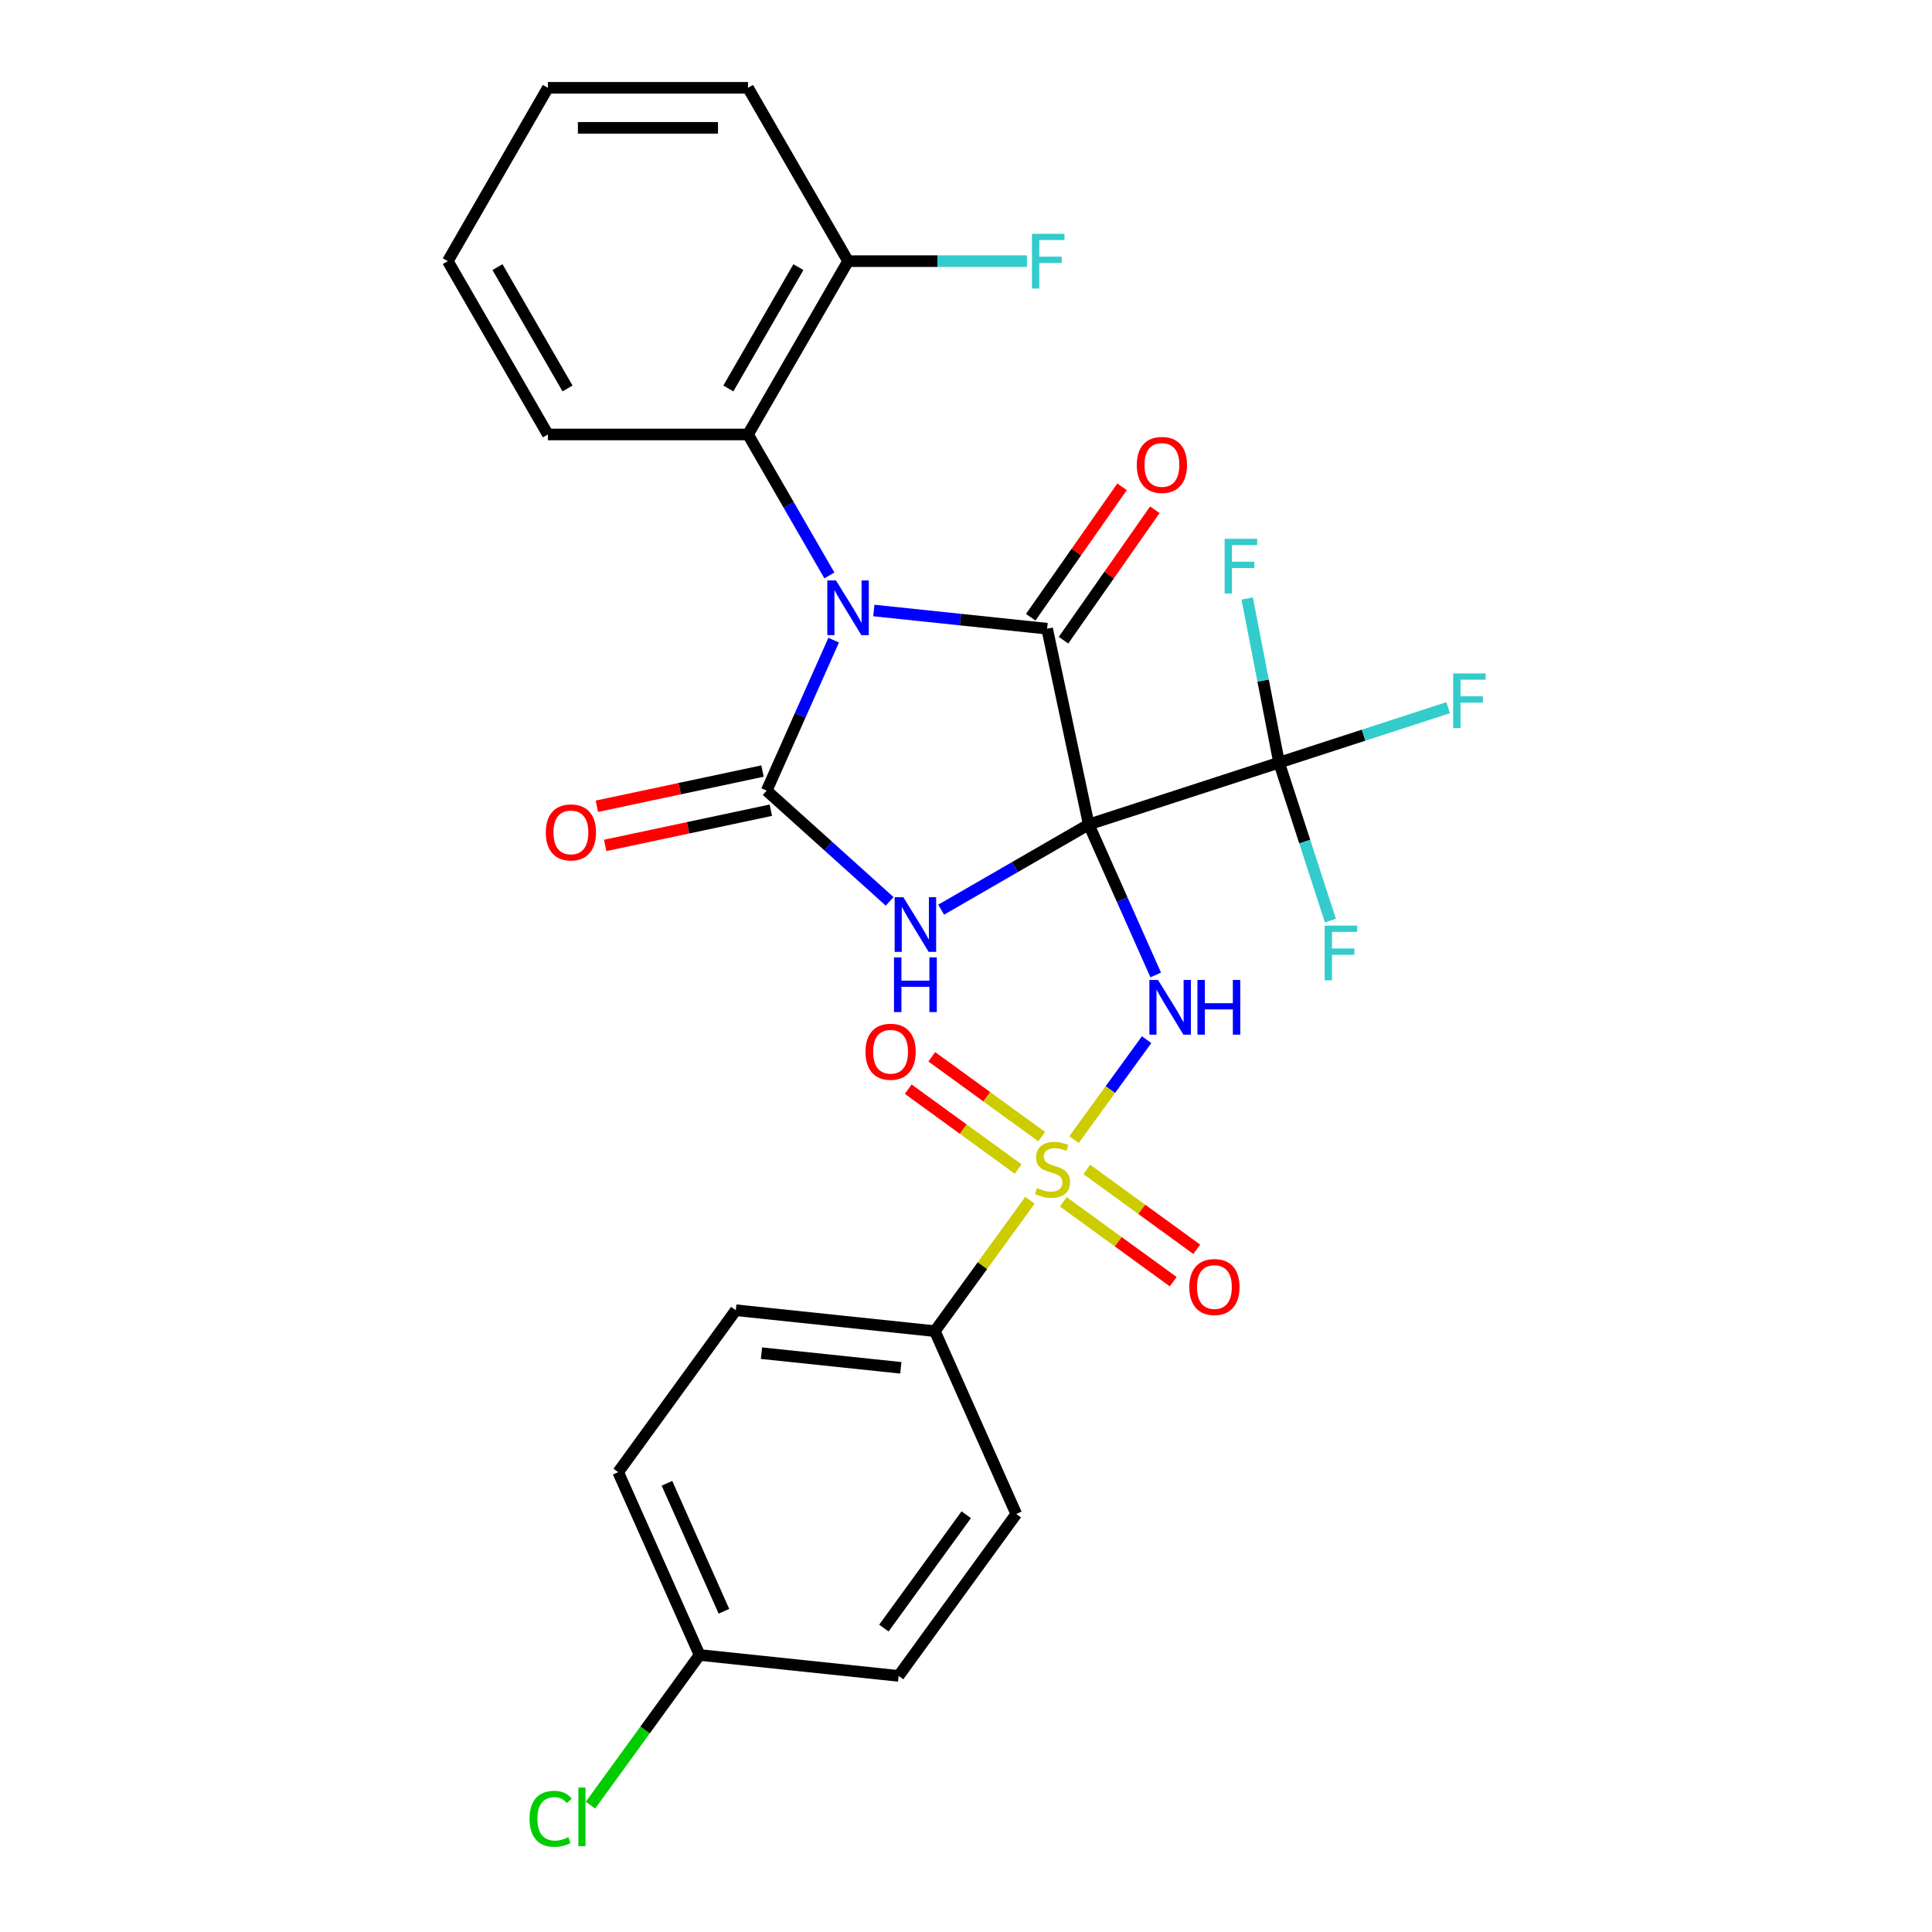 <?xml version='1.0' encoding='iso-8859-1'?>
<svg version='1.1' baseProfile='full'
              xmlns='http://www.w3.org/2000/svg'
                      xmlns:rdkit='http://www.rdkit.org/xml'
                      xmlns:xlink='http://www.w3.org/1999/xlink'
                  xml:space='preserve'
width='1000px' height='1000px' viewBox='0 0 1000 1000'>
<!-- END OF HEADER -->
<rect style='opacity:1.0;fill:#FFFFFF;stroke:none' width='1000' height='1000' x='0' y='0'> </rect>
<path class='bond-1' d='M 563.525,426.749 L 525.333,448.799' style='fill:none;fill-rule:evenodd;stroke:#000000;stroke-width:6px;stroke-linecap:butt;stroke-linejoin:miter;stroke-opacity:1' />
<path class='bond-1' d='M 525.333,448.799 L 487.142,470.849' style='fill:none;fill-rule:evenodd;stroke:#0000FF;stroke-width:6px;stroke-linecap:butt;stroke-linejoin:miter;stroke-opacity:1' />
<path class='bond-2' d='M 563.525,426.749 L 541.987,325.422' style='fill:none;fill-rule:evenodd;stroke:#000000;stroke-width:6px;stroke-linecap:butt;stroke-linejoin:miter;stroke-opacity:1' />
<path class='bond-4' d='M 563.525,426.749 L 580.863,465.692' style='fill:none;fill-rule:evenodd;stroke:#000000;stroke-width:6px;stroke-linecap:butt;stroke-linejoin:miter;stroke-opacity:1' />
<path class='bond-4' d='M 580.863,465.692 L 598.202,504.635' style='fill:none;fill-rule:evenodd;stroke:#0000FF;stroke-width:6px;stroke-linecap:butt;stroke-linejoin:miter;stroke-opacity:1' />
<path class='bond-6' d='M 563.525,426.749 L 662.046,394.738' style='fill:none;fill-rule:evenodd;stroke:#000000;stroke-width:6px;stroke-linecap:butt;stroke-linejoin:miter;stroke-opacity:1' />
<path class='bond-0' d='M 452.293,315.994 L 497.14,320.708' style='fill:none;fill-rule:evenodd;stroke:#0000FF;stroke-width:6px;stroke-linecap:butt;stroke-linejoin:miter;stroke-opacity:1' />
<path class='bond-0' d='M 497.14,320.708 L 541.987,325.422' style='fill:none;fill-rule:evenodd;stroke:#000000;stroke-width:6px;stroke-linecap:butt;stroke-linejoin:miter;stroke-opacity:1' />
<path class='bond-7' d='M 429.292,297.843 L 408.23,261.362' style='fill:none;fill-rule:evenodd;stroke:#0000FF;stroke-width:6px;stroke-linecap:butt;stroke-linejoin:miter;stroke-opacity:1' />
<path class='bond-7' d='M 408.23,261.362 L 387.167,224.88' style='fill:none;fill-rule:evenodd;stroke:#000000;stroke-width:6px;stroke-linecap:butt;stroke-linejoin:miter;stroke-opacity:1' />
<path class='bond-28' d='M 431.505,331.343 L 414.167,370.286' style='fill:none;fill-rule:evenodd;stroke:#0000FF;stroke-width:6px;stroke-linecap:butt;stroke-linejoin:miter;stroke-opacity:1' />
<path class='bond-28' d='M 414.167,370.286 L 396.828,409.229' style='fill:none;fill-rule:evenodd;stroke:#000000;stroke-width:6px;stroke-linecap:butt;stroke-linejoin:miter;stroke-opacity:1' />
<path class='bond-3' d='M 460.482,466.543 L 428.655,437.886' style='fill:none;fill-rule:evenodd;stroke:#0000FF;stroke-width:6px;stroke-linecap:butt;stroke-linejoin:miter;stroke-opacity:1' />
<path class='bond-3' d='M 428.655,437.886 L 396.828,409.229' style='fill:none;fill-rule:evenodd;stroke:#000000;stroke-width:6px;stroke-linecap:butt;stroke-linejoin:miter;stroke-opacity:1' />
<path class='bond-12' d='M 550.473,331.363 L 574.107,297.609' style='fill:none;fill-rule:evenodd;stroke:#000000;stroke-width:6px;stroke-linecap:butt;stroke-linejoin:miter;stroke-opacity:1' />
<path class='bond-12' d='M 574.107,297.609 L 597.74,263.854' style='fill:none;fill-rule:evenodd;stroke:#FF0000;stroke-width:6px;stroke-linecap:butt;stroke-linejoin:miter;stroke-opacity:1' />
<path class='bond-12' d='M 533.501,319.48 L 557.135,285.725' style='fill:none;fill-rule:evenodd;stroke:#000000;stroke-width:6px;stroke-linecap:butt;stroke-linejoin:miter;stroke-opacity:1' />
<path class='bond-12' d='M 557.135,285.725 L 580.769,251.971' style='fill:none;fill-rule:evenodd;stroke:#FF0000;stroke-width:6px;stroke-linecap:butt;stroke-linejoin:miter;stroke-opacity:1' />
<path class='bond-11' d='M 394.675,399.096 L 351.806,408.208' style='fill:none;fill-rule:evenodd;stroke:#000000;stroke-width:6px;stroke-linecap:butt;stroke-linejoin:miter;stroke-opacity:1' />
<path class='bond-11' d='M 351.806,408.208 L 308.936,417.32' style='fill:none;fill-rule:evenodd;stroke:#FF0000;stroke-width:6px;stroke-linecap:butt;stroke-linejoin:miter;stroke-opacity:1' />
<path class='bond-11' d='M 398.982,419.362 L 356.113,428.474' style='fill:none;fill-rule:evenodd;stroke:#000000;stroke-width:6px;stroke-linecap:butt;stroke-linejoin:miter;stroke-opacity:1' />
<path class='bond-11' d='M 356.113,428.474 L 313.244,437.586' style='fill:none;fill-rule:evenodd;stroke:#FF0000;stroke-width:6px;stroke-linecap:butt;stroke-linejoin:miter;stroke-opacity:1' />
<path class='bond-5' d='M 593.49,538.135 L 574.706,563.989' style='fill:none;fill-rule:evenodd;stroke:#0000FF;stroke-width:6px;stroke-linecap:butt;stroke-linejoin:miter;stroke-opacity:1' />
<path class='bond-5' d='M 574.706,563.989 L 555.922,589.843' style='fill:none;fill-rule:evenodd;stroke:#CCCC00;stroke-width:6px;stroke-linecap:butt;stroke-linejoin:miter;stroke-opacity:1' />
<path class='bond-8' d='M 533.1,621.254 L 508.49,655.127' style='fill:none;fill-rule:evenodd;stroke:#CCCC00;stroke-width:6px;stroke-linecap:butt;stroke-linejoin:miter;stroke-opacity:1' />
<path class='bond-8' d='M 508.49,655.127 L 483.88,689' style='fill:none;fill-rule:evenodd;stroke:#000000;stroke-width:6px;stroke-linecap:butt;stroke-linejoin:miter;stroke-opacity:1' />
<path class='bond-9' d='M 539.189,588.333 L 510.735,567.66' style='fill:none;fill-rule:evenodd;stroke:#CCCC00;stroke-width:6px;stroke-linecap:butt;stroke-linejoin:miter;stroke-opacity:1' />
<path class='bond-9' d='M 510.735,567.66 L 482.28,546.987' style='fill:none;fill-rule:evenodd;stroke:#FF0000;stroke-width:6px;stroke-linecap:butt;stroke-linejoin:miter;stroke-opacity:1' />
<path class='bond-9' d='M 527.011,605.094 L 498.557,584.421' style='fill:none;fill-rule:evenodd;stroke:#CCCC00;stroke-width:6px;stroke-linecap:butt;stroke-linejoin:miter;stroke-opacity:1' />
<path class='bond-9' d='M 498.557,584.421 L 470.103,563.748' style='fill:none;fill-rule:evenodd;stroke:#FF0000;stroke-width:6px;stroke-linecap:butt;stroke-linejoin:miter;stroke-opacity:1' />
<path class='bond-10' d='M 550.35,622.052 L 578.805,642.725' style='fill:none;fill-rule:evenodd;stroke:#CCCC00;stroke-width:6px;stroke-linecap:butt;stroke-linejoin:miter;stroke-opacity:1' />
<path class='bond-10' d='M 578.805,642.725 L 607.259,663.398' style='fill:none;fill-rule:evenodd;stroke:#FF0000;stroke-width:6px;stroke-linecap:butt;stroke-linejoin:miter;stroke-opacity:1' />
<path class='bond-10' d='M 562.528,605.29 L 590.983,625.963' style='fill:none;fill-rule:evenodd;stroke:#CCCC00;stroke-width:6px;stroke-linecap:butt;stroke-linejoin:miter;stroke-opacity:1' />
<path class='bond-10' d='M 590.983,625.963 L 619.437,646.636' style='fill:none;fill-rule:evenodd;stroke:#FF0000;stroke-width:6px;stroke-linecap:butt;stroke-linejoin:miter;stroke-opacity:1' />
<path class='bond-14' d='M 662.046,394.738 L 705.802,380.521' style='fill:none;fill-rule:evenodd;stroke:#000000;stroke-width:6px;stroke-linecap:butt;stroke-linejoin:miter;stroke-opacity:1' />
<path class='bond-14' d='M 705.802,380.521 L 749.558,366.304' style='fill:none;fill-rule:evenodd;stroke:#33CCCC;stroke-width:6px;stroke-linecap:butt;stroke-linejoin:miter;stroke-opacity:1' />
<path class='bond-15' d='M 662.046,394.738 L 653.792,352.268' style='fill:none;fill-rule:evenodd;stroke:#000000;stroke-width:6px;stroke-linecap:butt;stroke-linejoin:miter;stroke-opacity:1' />
<path class='bond-15' d='M 653.792,352.268 L 645.538,309.799' style='fill:none;fill-rule:evenodd;stroke:#33CCCC;stroke-width:6px;stroke-linecap:butt;stroke-linejoin:miter;stroke-opacity:1' />
<path class='bond-16' d='M 662.046,394.738 L 675.331,435.624' style='fill:none;fill-rule:evenodd;stroke:#000000;stroke-width:6px;stroke-linecap:butt;stroke-linejoin:miter;stroke-opacity:1' />
<path class='bond-16' d='M 675.331,435.624 L 688.615,476.509' style='fill:none;fill-rule:evenodd;stroke:#33CCCC;stroke-width:6px;stroke-linecap:butt;stroke-linejoin:miter;stroke-opacity:1' />
<path class='bond-13' d='M 387.167,224.88 L 438.963,135.167' style='fill:none;fill-rule:evenodd;stroke:#000000;stroke-width:6px;stroke-linecap:butt;stroke-linejoin:miter;stroke-opacity:1' />
<path class='bond-13' d='M 376.994,201.064 L 413.251,138.265' style='fill:none;fill-rule:evenodd;stroke:#000000;stroke-width:6px;stroke-linecap:butt;stroke-linejoin:miter;stroke-opacity:1' />
<path class='bond-24' d='M 387.167,224.88 L 283.575,224.88' style='fill:none;fill-rule:evenodd;stroke:#000000;stroke-width:6px;stroke-linecap:butt;stroke-linejoin:miter;stroke-opacity:1' />
<path class='bond-17' d='M 483.88,689 L 380.856,678.171' style='fill:none;fill-rule:evenodd;stroke:#000000;stroke-width:6px;stroke-linecap:butt;stroke-linejoin:miter;stroke-opacity:1' />
<path class='bond-17' d='M 466.261,707.98 L 394.144,700.4' style='fill:none;fill-rule:evenodd;stroke:#000000;stroke-width:6px;stroke-linecap:butt;stroke-linejoin:miter;stroke-opacity:1' />
<path class='bond-18' d='M 483.88,689 L 526.015,783.635' style='fill:none;fill-rule:evenodd;stroke:#000000;stroke-width:6px;stroke-linecap:butt;stroke-linejoin:miter;stroke-opacity:1' />
<path class='bond-20' d='M 438.963,135.167 L 485.254,135.167' style='fill:none;fill-rule:evenodd;stroke:#000000;stroke-width:6px;stroke-linecap:butt;stroke-linejoin:miter;stroke-opacity:1' />
<path class='bond-20' d='M 485.254,135.167 L 531.545,135.167' style='fill:none;fill-rule:evenodd;stroke:#33CCCC;stroke-width:6px;stroke-linecap:butt;stroke-linejoin:miter;stroke-opacity:1' />
<path class='bond-25' d='M 438.963,135.167 L 387.167,45.455' style='fill:none;fill-rule:evenodd;stroke:#000000;stroke-width:6px;stroke-linecap:butt;stroke-linejoin:miter;stroke-opacity:1' />
<path class='bond-22' d='M 380.856,678.171 L 319.966,761.979' style='fill:none;fill-rule:evenodd;stroke:#000000;stroke-width:6px;stroke-linecap:butt;stroke-linejoin:miter;stroke-opacity:1' />
<path class='bond-21' d='M 526.015,783.635 L 465.125,867.442' style='fill:none;fill-rule:evenodd;stroke:#000000;stroke-width:6px;stroke-linecap:butt;stroke-linejoin:miter;stroke-opacity:1' />
<path class='bond-21' d='M 500.12,784.028 L 457.497,842.693' style='fill:none;fill-rule:evenodd;stroke:#000000;stroke-width:6px;stroke-linecap:butt;stroke-linejoin:miter;stroke-opacity:1' />
<path class='bond-19' d='M 362.101,856.614 L 465.125,867.442' style='fill:none;fill-rule:evenodd;stroke:#000000;stroke-width:6px;stroke-linecap:butt;stroke-linejoin:miter;stroke-opacity:1' />
<path class='bond-23' d='M 362.101,856.614 L 333.871,895.469' style='fill:none;fill-rule:evenodd;stroke:#000000;stroke-width:6px;stroke-linecap:butt;stroke-linejoin:miter;stroke-opacity:1' />
<path class='bond-23' d='M 333.871,895.469 L 305.641,934.324' style='fill:none;fill-rule:evenodd;stroke:#00CC00;stroke-width:6px;stroke-linecap:butt;stroke-linejoin:miter;stroke-opacity:1' />
<path class='bond-29' d='M 362.101,856.614 L 319.966,761.979' style='fill:none;fill-rule:evenodd;stroke:#000000;stroke-width:6px;stroke-linecap:butt;stroke-linejoin:miter;stroke-opacity:1' />
<path class='bond-29' d='M 374.708,833.992 L 345.214,767.747' style='fill:none;fill-rule:evenodd;stroke:#000000;stroke-width:6px;stroke-linecap:butt;stroke-linejoin:miter;stroke-opacity:1' />
<path class='bond-26' d='M 283.575,224.88 L 231.78,135.167' style='fill:none;fill-rule:evenodd;stroke:#000000;stroke-width:6px;stroke-linecap:butt;stroke-linejoin:miter;stroke-opacity:1' />
<path class='bond-26' d='M 293.749,201.064 L 257.492,138.265' style='fill:none;fill-rule:evenodd;stroke:#000000;stroke-width:6px;stroke-linecap:butt;stroke-linejoin:miter;stroke-opacity:1' />
<path class='bond-30' d='M 387.167,45.455 L 283.575,45.455' style='fill:none;fill-rule:evenodd;stroke:#000000;stroke-width:6px;stroke-linecap:butt;stroke-linejoin:miter;stroke-opacity:1' />
<path class='bond-30' d='M 371.628,66.173 L 299.114,66.173' style='fill:none;fill-rule:evenodd;stroke:#000000;stroke-width:6px;stroke-linecap:butt;stroke-linejoin:miter;stroke-opacity:1' />
<path class='bond-27' d='M 231.78,135.167 L 283.575,45.455' style='fill:none;fill-rule:evenodd;stroke:#000000;stroke-width:6px;stroke-linecap:butt;stroke-linejoin:miter;stroke-opacity:1' />
<path  class='atom-1' d='M 432.703 300.433
L 441.983 315.433
Q 442.903 316.913, 444.383 319.593
Q 445.863 322.273, 445.943 322.433
L 445.943 300.433
L 449.703 300.433
L 449.703 328.753
L 445.823 328.753
L 435.863 312.353
Q 434.703 310.433, 433.463 308.233
Q 432.263 306.033, 431.903 305.353
L 431.903 328.753
L 428.223 328.753
L 428.223 300.433
L 432.703 300.433
' fill='#0000FF'/>
<path  class='atom-2' d='M 467.552 464.385
L 476.832 479.385
Q 477.752 480.865, 479.232 483.545
Q 480.712 486.225, 480.792 486.385
L 480.792 464.385
L 484.552 464.385
L 484.552 492.705
L 480.672 492.705
L 470.712 476.305
Q 469.552 474.385, 468.312 472.185
Q 467.112 469.985, 466.752 469.305
L 466.752 492.705
L 463.072 492.705
L 463.072 464.385
L 467.552 464.385
' fill='#0000FF'/>
<path  class='atom-2' d='M 462.732 495.537
L 466.572 495.537
L 466.572 507.577
L 481.052 507.577
L 481.052 495.537
L 484.892 495.537
L 484.892 523.857
L 481.052 523.857
L 481.052 510.777
L 466.572 510.777
L 466.572 523.857
L 462.732 523.857
L 462.732 495.537
' fill='#0000FF'/>
<path  class='atom-5' d='M 599.399 507.225
L 608.679 522.225
Q 609.599 523.705, 611.079 526.385
Q 612.559 529.065, 612.639 529.225
L 612.639 507.225
L 616.399 507.225
L 616.399 535.545
L 612.519 535.545
L 602.559 519.145
Q 601.399 517.225, 600.159 515.025
Q 598.959 512.825, 598.599 512.145
L 598.599 535.545
L 594.919 535.545
L 594.919 507.225
L 599.399 507.225
' fill='#0000FF'/>
<path  class='atom-5' d='M 619.799 507.225
L 623.639 507.225
L 623.639 519.265
L 638.119 519.265
L 638.119 507.225
L 641.959 507.225
L 641.959 535.545
L 638.119 535.545
L 638.119 522.465
L 623.639 522.465
L 623.639 535.545
L 619.799 535.545
L 619.799 507.225
' fill='#0000FF'/>
<path  class='atom-6' d='M 536.77 614.912
Q 537.09 615.032, 538.41 615.592
Q 539.73 616.152, 541.17 616.512
Q 542.65 616.832, 544.09 616.832
Q 546.77 616.832, 548.33 615.552
Q 549.89 614.232, 549.89 611.952
Q 549.89 610.392, 549.09 609.432
Q 548.33 608.472, 547.13 607.952
Q 545.93 607.432, 543.93 606.832
Q 541.41 606.072, 539.89 605.352
Q 538.41 604.632, 537.33 603.112
Q 536.29 601.592, 536.29 599.032
Q 536.29 595.472, 538.69 593.272
Q 541.13 591.072, 545.93 591.072
Q 549.21 591.072, 552.93 592.632
L 552.01 595.712
Q 548.61 594.312, 546.05 594.312
Q 543.29 594.312, 541.77 595.472
Q 540.25 596.592, 540.29 598.552
Q 540.29 600.072, 541.05 600.992
Q 541.85 601.912, 542.97 602.432
Q 544.13 602.952, 546.05 603.552
Q 548.61 604.352, 550.13 605.152
Q 551.65 605.952, 552.73 607.592
Q 553.85 609.192, 553.85 611.952
Q 553.85 615.872, 551.21 617.992
Q 548.61 620.072, 544.25 620.072
Q 541.73 620.072, 539.81 619.512
Q 537.93 618.992, 535.69 618.072
L 536.77 614.912
' fill='#CCCC00'/>
<path  class='atom-10' d='M 447.962 544.383
Q 447.962 537.583, 451.322 533.783
Q 454.682 529.983, 460.962 529.983
Q 467.242 529.983, 470.602 533.783
Q 473.962 537.583, 473.962 544.383
Q 473.962 551.263, 470.562 555.183
Q 467.162 559.063, 460.962 559.063
Q 454.722 559.063, 451.322 555.183
Q 447.962 551.303, 447.962 544.383
M 460.962 555.863
Q 465.282 555.863, 467.602 552.983
Q 469.962 550.063, 469.962 544.383
Q 469.962 538.823, 467.602 536.023
Q 465.282 533.183, 460.962 533.183
Q 456.642 533.183, 454.282 535.983
Q 451.962 538.783, 451.962 544.383
Q 451.962 550.103, 454.282 552.983
Q 456.642 555.863, 460.962 555.863
' fill='#FF0000'/>
<path  class='atom-11' d='M 615.577 666.162
Q 615.577 659.362, 618.937 655.562
Q 622.297 651.762, 628.577 651.762
Q 634.857 651.762, 638.217 655.562
Q 641.577 659.362, 641.577 666.162
Q 641.577 673.042, 638.177 676.962
Q 634.777 680.842, 628.577 680.842
Q 622.337 680.842, 618.937 676.962
Q 615.577 673.082, 615.577 666.162
M 628.577 677.642
Q 632.897 677.642, 635.217 674.762
Q 637.577 671.842, 637.577 666.162
Q 637.577 660.602, 635.217 657.802
Q 632.897 654.962, 628.577 654.962
Q 624.257 654.962, 621.897 657.762
Q 619.577 660.562, 619.577 666.162
Q 619.577 671.882, 621.897 674.762
Q 624.257 677.642, 628.577 677.642
' fill='#FF0000'/>
<path  class='atom-12' d='M 282.5 430.847
Q 282.5 424.047, 285.86 420.247
Q 289.22 416.447, 295.5 416.447
Q 301.78 416.447, 305.14 420.247
Q 308.5 424.047, 308.5 430.847
Q 308.5 437.727, 305.1 441.647
Q 301.7 445.527, 295.5 445.527
Q 289.26 445.527, 285.86 441.647
Q 282.5 437.767, 282.5 430.847
M 295.5 442.327
Q 299.82 442.327, 302.14 439.447
Q 304.5 436.527, 304.5 430.847
Q 304.5 425.287, 302.14 422.487
Q 299.82 419.647, 295.5 419.647
Q 291.18 419.647, 288.82 422.447
Q 286.5 425.247, 286.5 430.847
Q 286.5 436.567, 288.82 439.447
Q 291.18 442.327, 295.5 442.327
' fill='#FF0000'/>
<path  class='atom-13' d='M 588.402 240.643
Q 588.402 233.843, 591.762 230.043
Q 595.122 226.243, 601.402 226.243
Q 607.682 226.243, 611.042 230.043
Q 614.402 233.843, 614.402 240.643
Q 614.402 247.523, 611.002 251.443
Q 607.602 255.323, 601.402 255.323
Q 595.162 255.323, 591.762 251.443
Q 588.402 247.563, 588.402 240.643
M 601.402 252.123
Q 605.722 252.123, 608.042 249.243
Q 610.402 246.323, 610.402 240.643
Q 610.402 235.083, 608.042 232.283
Q 605.722 229.443, 601.402 229.443
Q 597.082 229.443, 594.722 232.243
Q 592.402 235.043, 592.402 240.643
Q 592.402 246.363, 594.722 249.243
Q 597.082 252.123, 601.402 252.123
' fill='#FF0000'/>
<path  class='atom-15' d='M 752.148 348.566
L 768.988 348.566
L 768.988 351.806
L 755.948 351.806
L 755.948 360.406
L 767.548 360.406
L 767.548 363.686
L 755.948 363.686
L 755.948 376.886
L 752.148 376.886
L 752.148 348.566
' fill='#33CCCC'/>
<path  class='atom-16' d='M 633.863 278.889
L 650.703 278.889
L 650.703 282.129
L 637.663 282.129
L 637.663 290.729
L 649.263 290.729
L 649.263 294.009
L 637.663 294.009
L 637.663 307.209
L 633.863 307.209
L 633.863 278.889
' fill='#33CCCC'/>
<path  class='atom-17' d='M 685.638 479.099
L 702.478 479.099
L 702.478 482.339
L 689.438 482.339
L 689.438 490.939
L 701.038 490.939
L 701.038 494.219
L 689.438 494.219
L 689.438 507.419
L 685.638 507.419
L 685.638 479.099
' fill='#33CCCC'/>
<path  class='atom-21' d='M 534.134 121.007
L 550.974 121.007
L 550.974 124.247
L 537.934 124.247
L 537.934 132.847
L 549.534 132.847
L 549.534 136.127
L 537.934 136.127
L 537.934 149.327
L 534.134 149.327
L 534.134 121.007
' fill='#33CCCC'/>
<path  class='atom-24' d='M 274.091 941.402
Q 274.091 934.362, 277.371 930.682
Q 280.691 926.962, 286.971 926.962
Q 292.811 926.962, 295.931 931.082
L 293.291 933.242
Q 291.011 930.242, 286.971 930.242
Q 282.691 930.242, 280.411 933.122
Q 278.171 935.962, 278.171 941.402
Q 278.171 947.002, 280.491 949.882
Q 282.851 952.762, 287.411 952.762
Q 290.531 952.762, 294.171 950.882
L 295.291 953.882
Q 293.811 954.842, 291.571 955.402
Q 289.331 955.962, 286.851 955.962
Q 280.691 955.962, 277.371 952.202
Q 274.091 948.442, 274.091 941.402
' fill='#00CC00'/>
<path  class='atom-24' d='M 299.371 925.242
L 303.051 925.242
L 303.051 955.602
L 299.371 955.602
L 299.371 925.242
' fill='#00CC00'/>
</svg>
